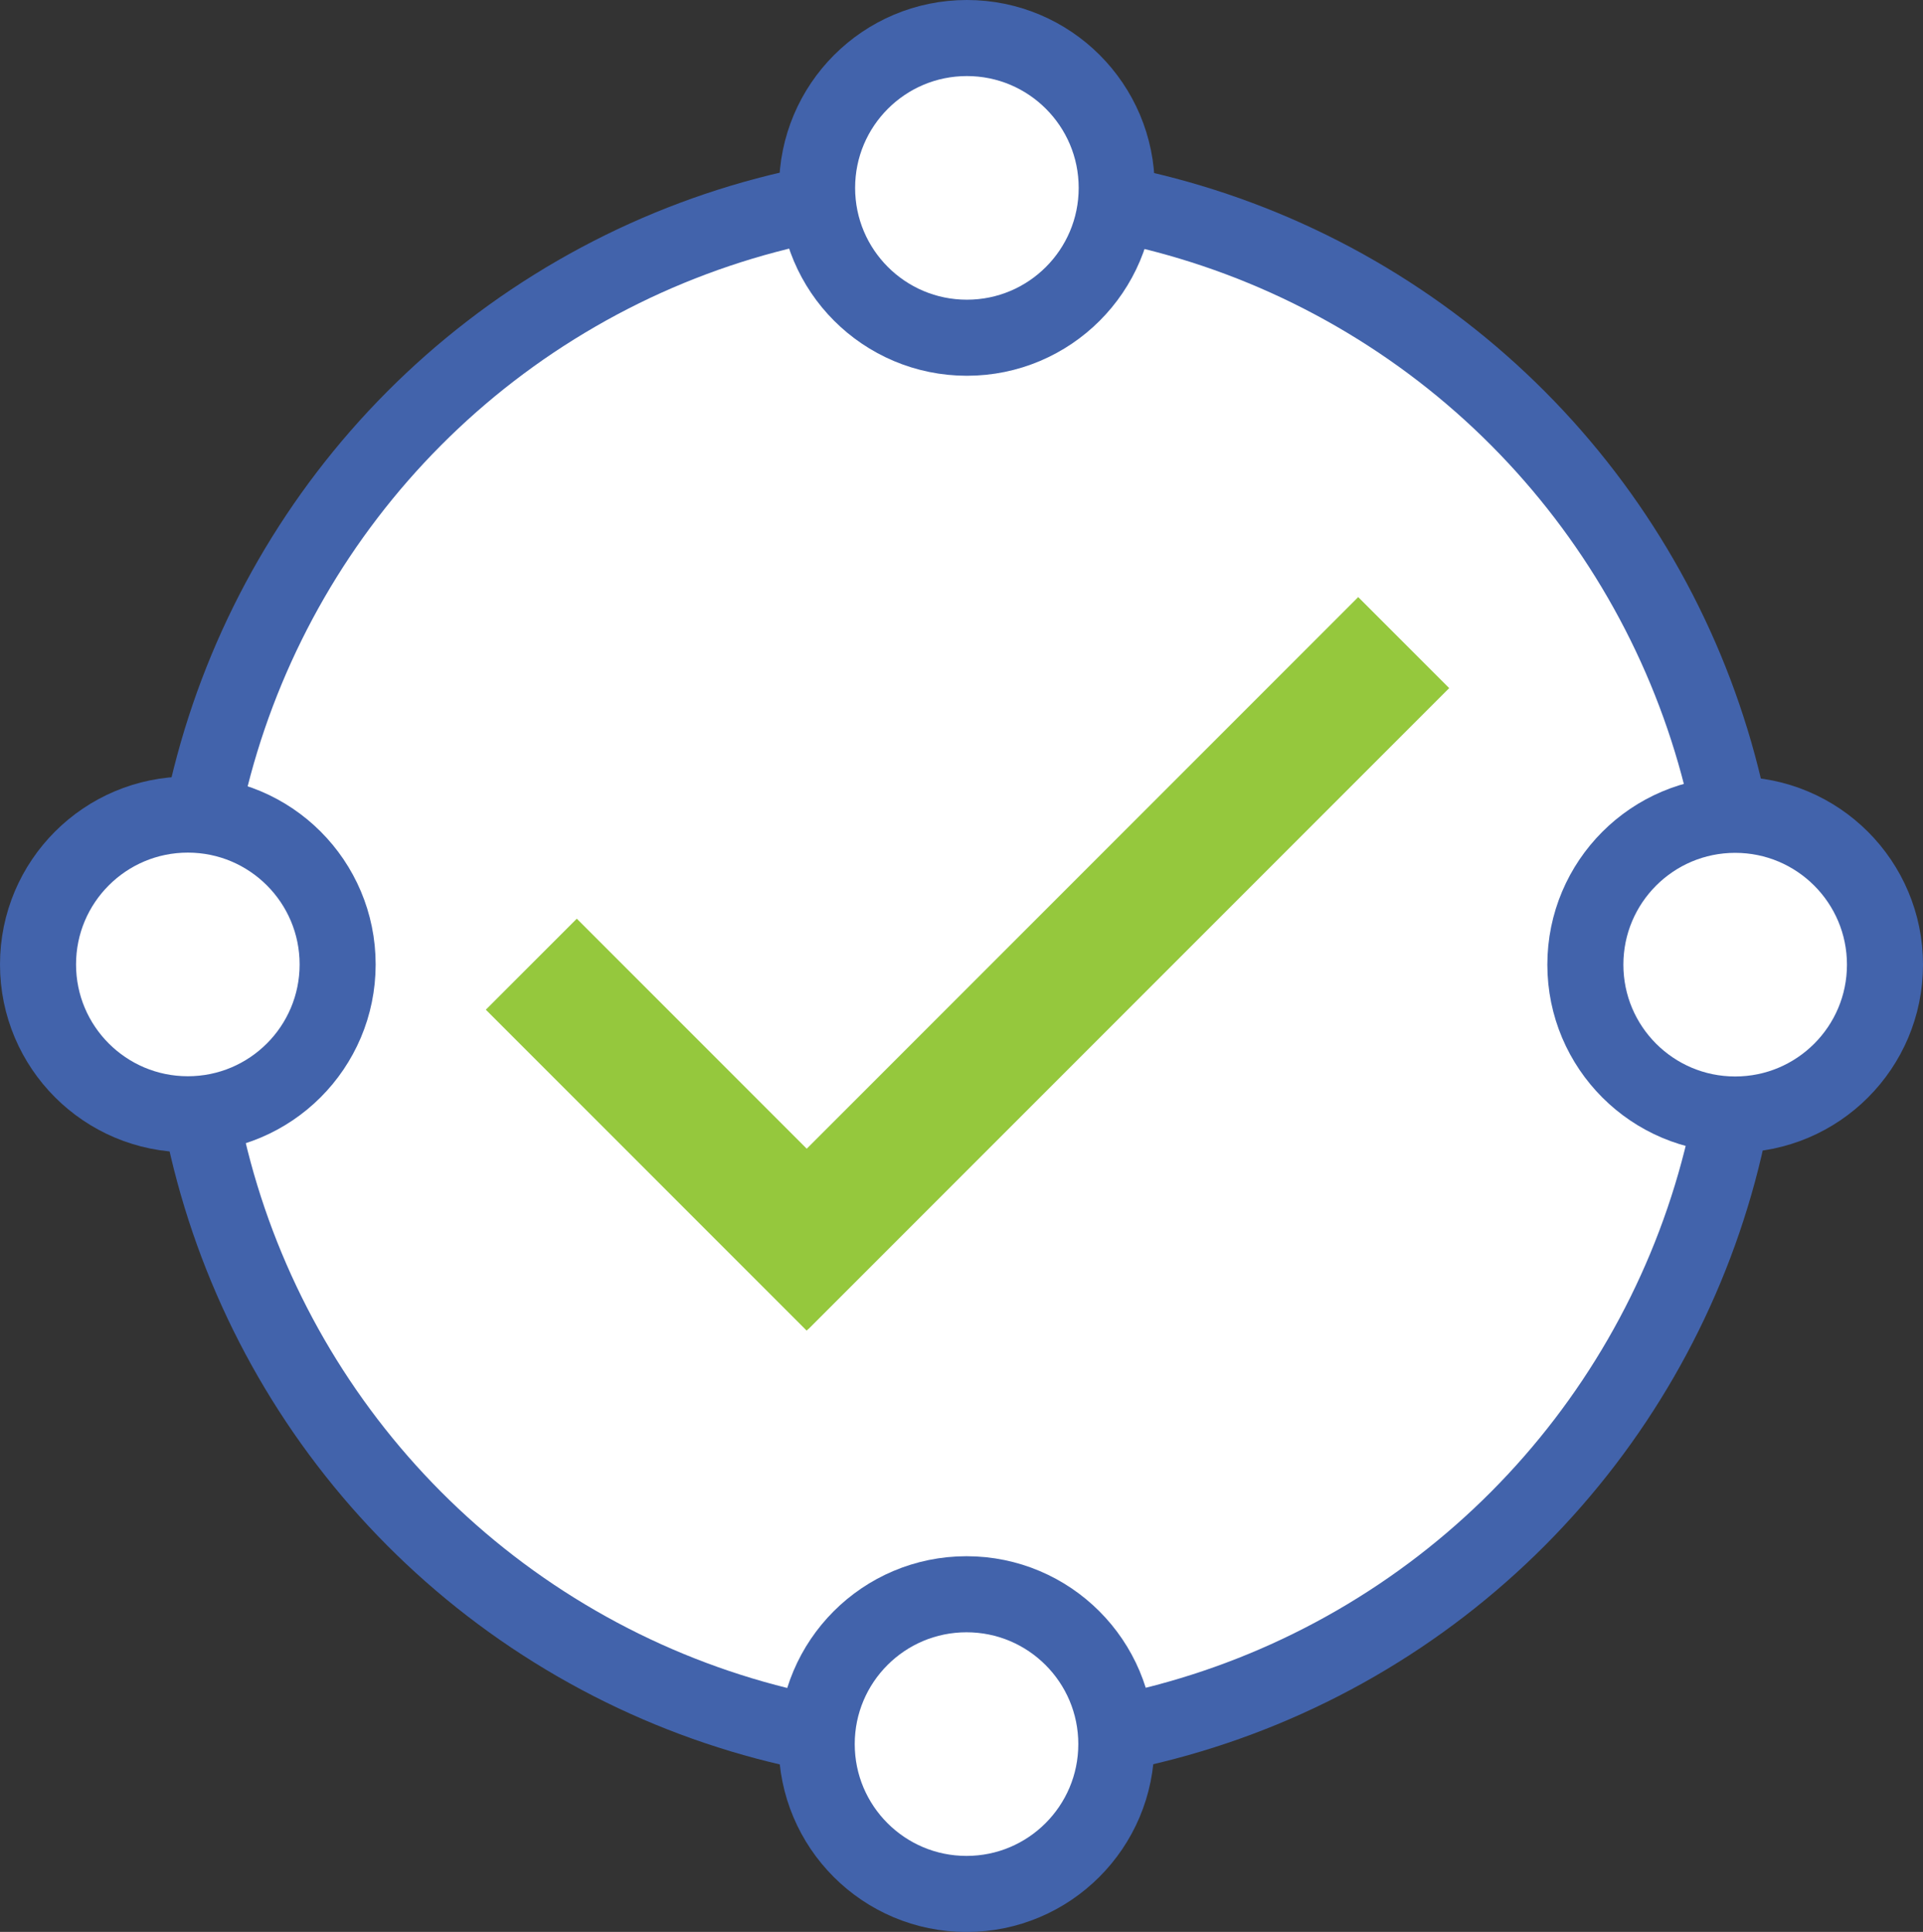 <?xml version="1.0" encoding="UTF-8"?><svg id="Layer_2" xmlns="http://www.w3.org/2000/svg" viewBox="0 0 252.88 253.98"><rect x="0" y="0" width="252.88" height="253.98" fill="#333333" stroke="none"/><defs><style>.cls-1{fill:none;stroke:#95c83d;stroke-width:16.92px;}.cls-1,.cls-2{stroke-miterlimit:10;}.cls-2{fill:#fff;stroke:#4263ab;stroke-width:10px;}</style></defs><g id="Layer_1-2"><circle class="cls-2" cx="127.04" cy="127.33" r="102.46"/><circle class="cls-2" cx="127.15" cy="24.7" r="19.7"/><circle class="cls-2" cx="228.18" cy="126.82" r="19.7"/><circle class="cls-2" cx="127.1" cy="229.29" r="19.7"/><circle class="cls-2" cx="24.7" cy="126.79" r="19.7"/><path class="cls-1" d="M112.06,168.95l-42.19-42.19m114.72-42.28l-84.27,84.27"/></g></svg>
